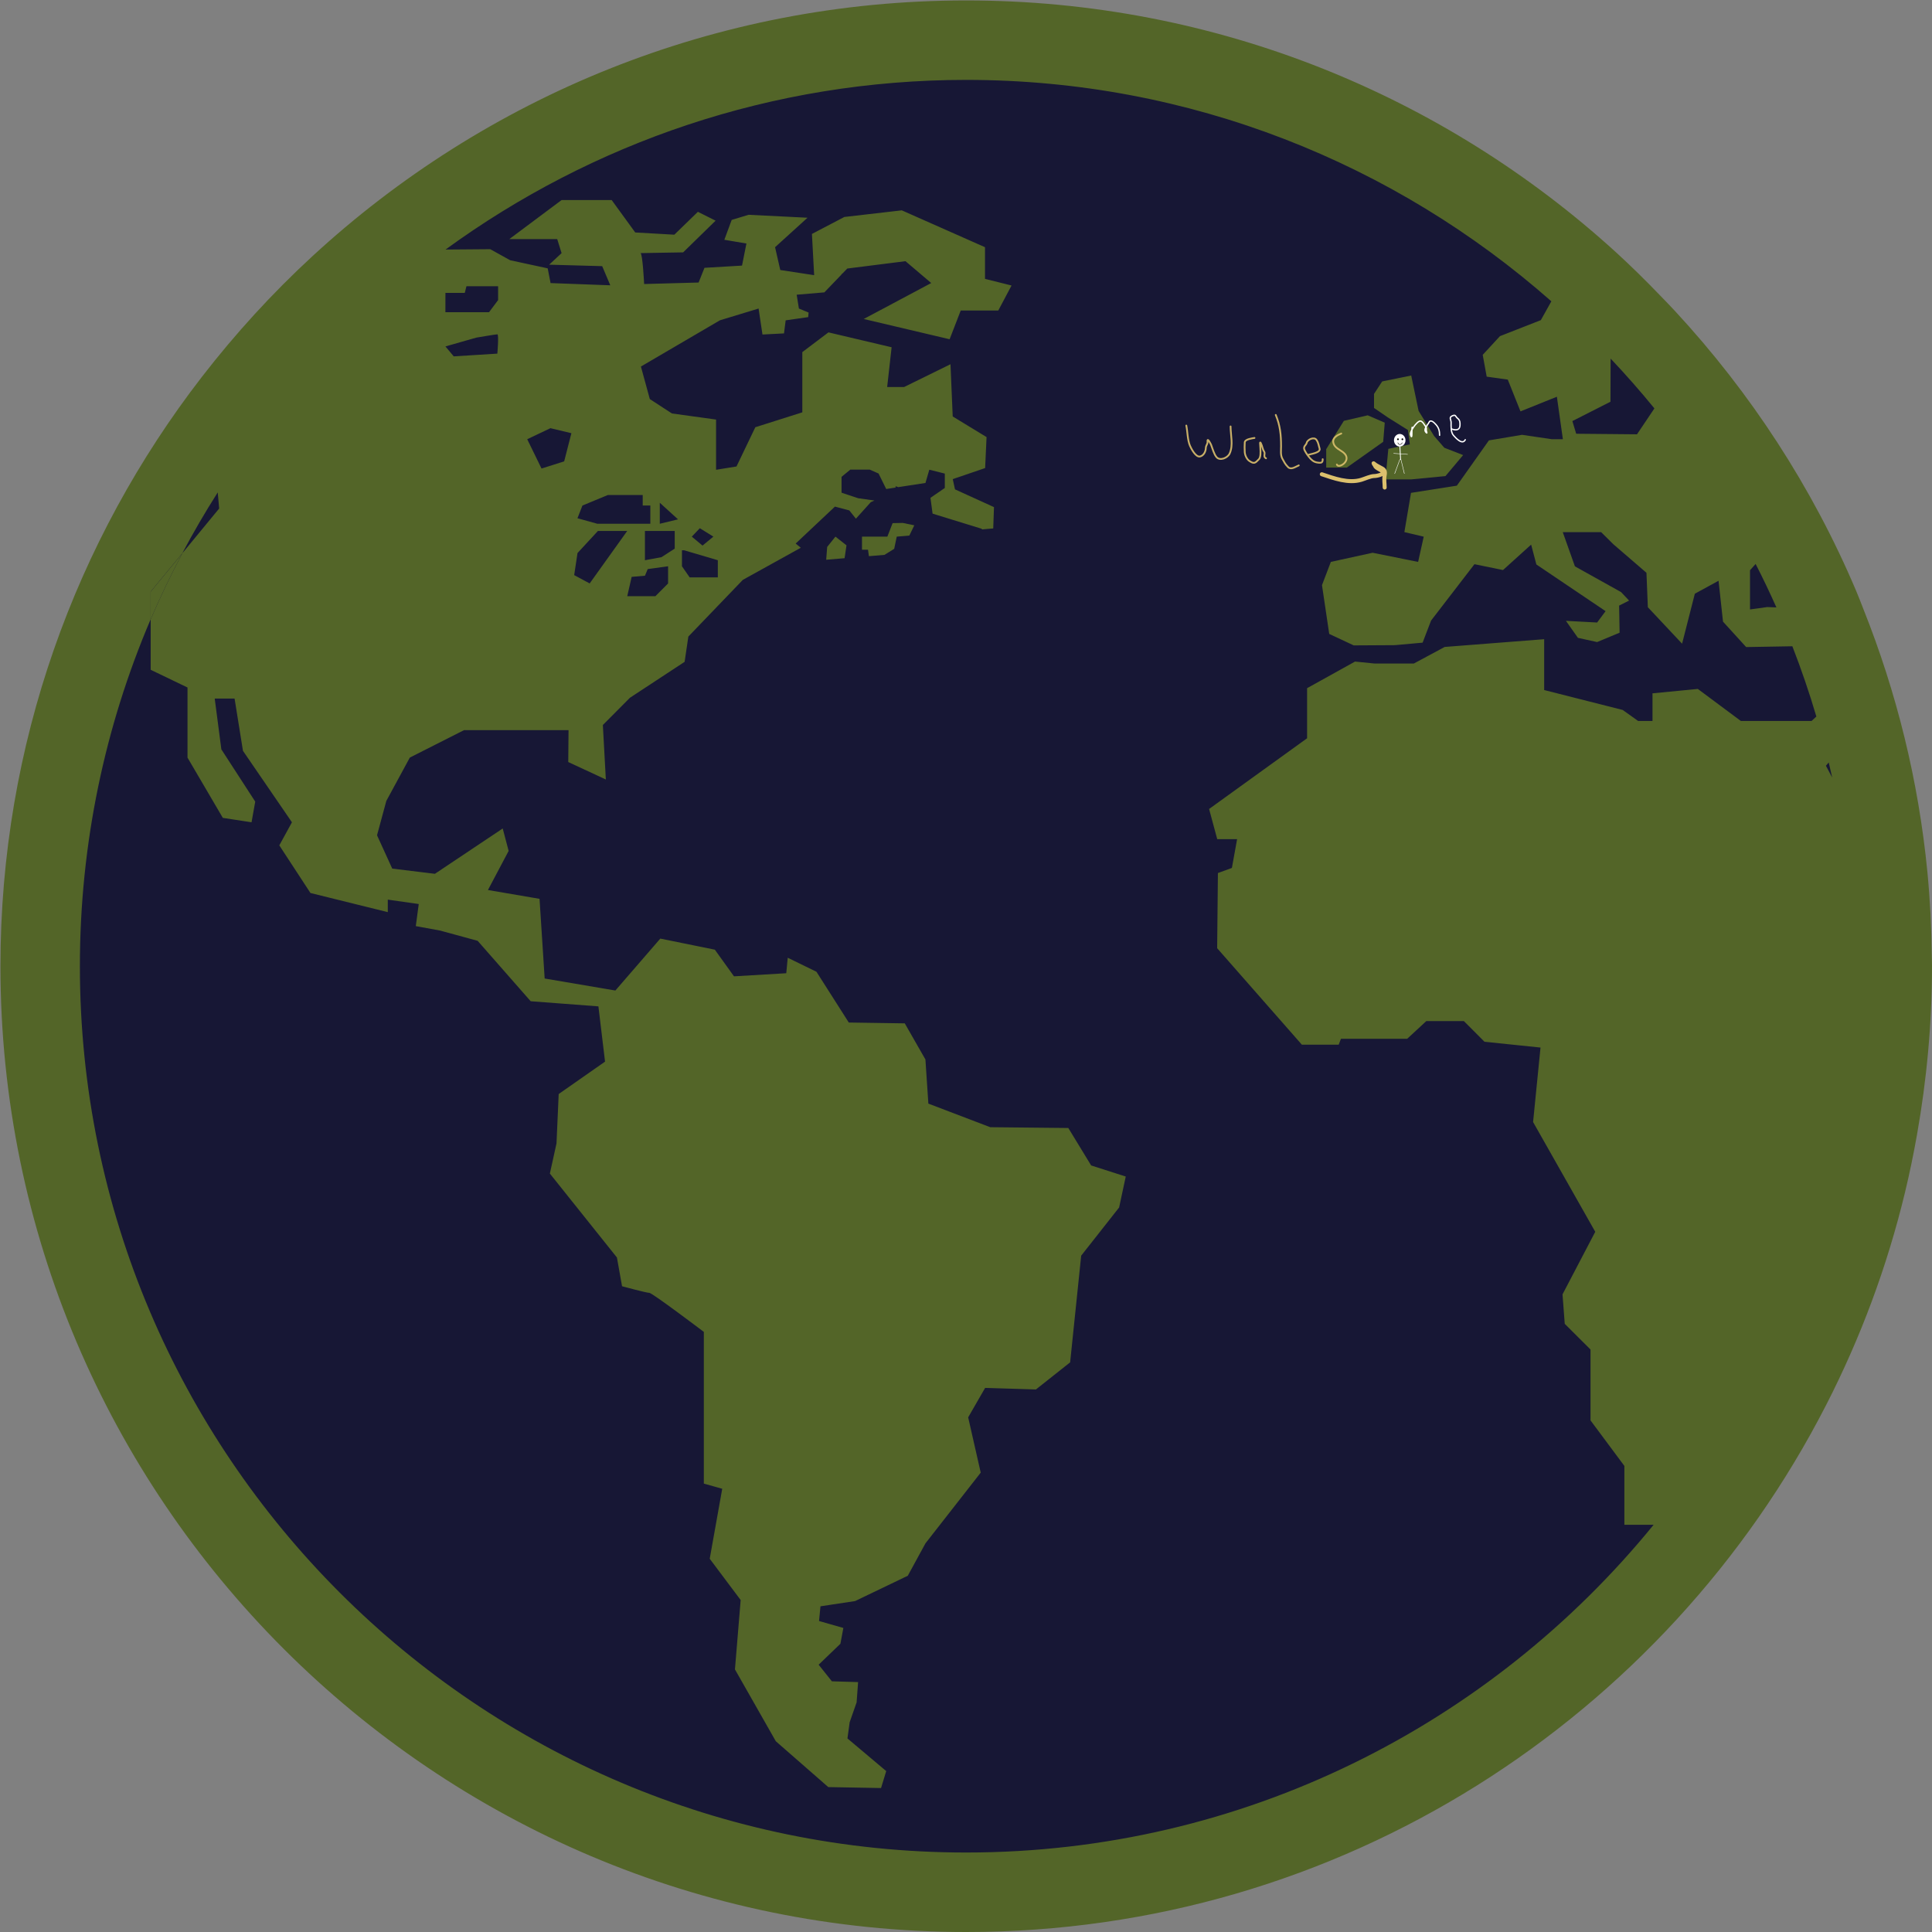 <svg width="4363" height="4363" viewBox="0 0 4363 4363" fill="none" xmlns="http://www.w3.org/2000/svg">
<rect x="0" y="0" width="4363" height="4363" fill="#808080" stroke="none"/>
<g id="earth 1" clip-path="url(#clip0)">
<circle id="Water" cx="2177" cy="2188" r="2136" fill="#171735"/>
<g id="Group">
<g id="Group_2">
<path id="Vector" d="M3179.55 971.179L3183.77 1003.56L3135.24 1013.61L3128.78 1082.6H3186.91L3264.24 1075.15L3304.16 1027.69L3261.73 1011.19L3238.49 984.456L3203.6 927.941L3186.91 848.012L3121.33 861.378L3102.94 889.546V921.302L3134.52 942.922L3179.55 971.179Z" fill="#536528"/>
<path id="Vector_2" d="M3123.66 997.734L3127.16 954.495L3088.68 937.899L3034.85 950.368L2994.93 1014.42V1055.95H3041.49L3123.66 997.734Z" fill="#536528"/>
<path id="Vector_3" d="M2015.76 1181.37L2003.92 1211.87H1946.6V1241.47H1960.23C1960.23 1241.47 1961.04 1247.75 1962.21 1256L1997.37 1253.04L2019.35 1239.41L2025.09 1211.87L2053.53 1209.44L2064.74 1186.3L2038.64 1180.92L2015.76 1181.37Z" fill="#536528"/>
<path id="Vector_4" d="M1868.01 1235.1L1865.77 1264.07L1907.31 1260.57L1911.61 1231.51L1886.67 1211.86L1868.01 1235.1Z" fill="#536528"/>
<path id="Vector_5" d="M4362.54 2159.44C4361.91 2095.66 4358.68 2032.32 4352.67 1969.98C4332.49 1762.13 4282.79 1562.89 4208.33 1376.12C4202.77 1362.21 4197.66 1348.13 4191.74 1334.4C4092.52 1100 3953.2 886.587 3782.66 702.419C3771.45 690.398 3760.06 678.557 3748.66 666.895C3716.46 633.434 3683.36 600.781 3649.09 569.473C3261.37 216.476 2746.44 1 2181.99 1C1612.79 1 1094.19 220.333 705.392 578.713C614.786 662.23 531.536 753.372 456.002 850.973C171.087 1219.49 1 1681.12 1 2181.96C1 3384.66 979.451 4363 2182.08 4363C3028.04 4363 3762.48 3878.58 4124.01 3172.77C4201.33 3021.88 4261.53 2861.04 4302.08 2692.48C4312.39 2649.69 4321.27 2606.72 4328.99 2563.21C4350.97 2439.32 4362.99 2311.94 4362.99 2181.96C4363.08 2174.42 4362.63 2166.97 4362.54 2159.44ZM3952.03 1287.76L3964.68 1273.58C3981.28 1305.79 3996.8 1338.53 4011.6 1371.72L3990.97 1370.91L3952.03 1376.3V1287.76ZM3636.89 907.22L3637.25 809.798C3671.52 846.129 3704.53 883.537 3736.11 922.29L3696.81 980.779L3559.47 979.523L3550.86 950.907L3636.89 907.22ZM1005.92 665.1V661.422H1049.6L1053.37 646.441H1124.87V677.659L1104.33 705.11H1005.83L1005.92 665.1ZM1075.71 762.432C1075.71 762.432 1119.4 754.987 1123.16 754.987C1126.93 754.987 1123.16 798.584 1123.16 798.584L1024.66 804.774L1005.92 782.347L1075.71 762.432ZM4090.99 1628.19H3931.4L3834.16 1555.8L3731.8 1565.76V1628.19H3699.41L3664.43 1603.26L3487.16 1558.31V1443.49L3262.53 1460.98L3192.92 1498.39H3103.75L3060.06 1493.99L2951.78 1554.1V1667.22L2730.47 1826.9L2748.86 1895.07H2793.72L2781.97 1960.02L2750.39 1971.59L2748.68 2141.32L2939.94 2359.13H3023.19L3028.22 2345.85H3177.85L3221 2305.93H3305.86L3352.42 2352.58L3478.91 2365.68L3462.14 2533.88L3602.53 2781.74L3528.61 2923.02L3533.63 2989.59L3591.85 3047.63V3207.66L3668.29 3310.47V3443.41H3734.31C3366.87 3894.55 2807.62 4183.5 2181.9 4183.5C1078.31 4183.59 180.417 3285.62 180.417 2181.96C180.417 1904.13 237.472 1639.32 340.188 1398.63V1336.2L411.775 1249.27C436.625 1202.36 463.268 1156.6 491.706 1112.02L494.935 1148.35L411.865 1249.27C386.119 1297.89 362.077 1347.59 340.278 1398.63V1512.56L423.438 1552.57V1710.9L503.189 1846.99L568.048 1856.95L576.391 1810.3L499.869 1692.24L484.888 1577.51H529.742L548.671 1695.56L659.281 1856.95L630.754 1909.07L701.086 2016.63L875.748 2059.86V2031.61L945.631 2041.56L938.993 2091.44L993.894 2101.49L1078.67 2124.63L1198.43 2261.08L1351.38 2272.65L1366.36 2397.43L1261.67 2470.63L1256.74 2582.05L1241.76 2650.23L1393.19 2839.78L1404.76 2904.72C1404.76 2904.72 1459.66 2919.62 1466.39 2919.62C1473.03 2919.62 1589.47 3007.8 1589.47 3007.8V3350.39L1631 3362.05L1602.75 3520.11L1672.63 3613.32L1659.71 3769.95L1752.02 3932.23L1870.53 4035.75L1989.66 4037.9L2001.32 3999.6L1913.77 3925.86L1918.79 3889.26L1934.49 3844.4L1937.81 3798.65L1878.6 3796.86L1848.73 3759.36L1897.89 3712.09L1904.53 3676.38L1849.62 3660.68L1852.85 3627.49L1931.08 3615.65L2050.03 3558.51L2089.95 3485.31L2214.74 3325.63L2186.39 3200.76L2224.7 3134.28L2339.43 3137.78L2416.67 3076.6L2441.61 2835.65L2527.28 2726.83L2542.26 2656.95L2464.13 2631.93L2412.55 2547.33L2236.27 2545.54L2096.5 2492.25L2089.86 2392.59L2043.22 2311.04L1916.82 2309.16L1843.79 2194.51L1778.93 2162.85L1775.61 2197.83L1657.56 2204.83L1614.32 2144.64L1491.15 2119.61L1389.69 2236.86L1230.01 2209.76L1218.43 2029.81L1101.9 2009.9L1148.64 1921.63L1135.28 1870.94L982.143 1973.3L885.795 1961.55L851.437 1886.28L872.429 1808.68L925.536 1710.81L1047.81 1648.92L1283.92 1648.83L1283.29 1720.86L1368.16 1760.33L1361.43 1637.25L1422.61 1575.72L1546.05 1494.62L1554.48 1437.57L1677.56 1309.47L1808.45 1236.98L1796.88 1227.47L1885.51 1144.05L1917.98 1152.66L1932.87 1171.32L1966.51 1134L1974.77 1130.32L1937.9 1125.12L1900.49 1112.65V1076.77L1920.31 1060.53H1964L1984.01 1069.32L2001.32 1104.31L2022.49 1101.08V1098.03L2028.59 1100.09L2089.95 1090.67L2098.66 1060.71L2133.64 1069.5V1101.97L2101.17 1124.31H2101.26L2106.01 1159.92L2217.16 1194.19C2217.16 1194.19 2217.25 1194.64 2217.43 1195.54L2243 1193.38L2244.7 1145.21L2156.61 1105.11L2151.58 1081.97L2224.7 1057.03L2227.93 987.059L2151.49 940.501L2146.47 822.536L2041.69 874.028H2003.47L2013.52 784.231L1870.89 750.591L1811.86 795.176V931.171L1705.73 964.811L1663.21 1053.44L1617.1 1060.89V947.498L1517.34 933.683L1467.47 901.209L1447.37 827.739L1625.8 723.32L1713.09 696.767L1721.88 755.435L1770.5 752.924L1774.27 723.41L1825.13 716.144L1826.03 705.827L1804.14 696.767L1799.12 665.549L1861.65 660.256L1899.41 620.965L1901.48 618.094L1901.92 618.273L1913.41 606.432L2044.83 589.836L2102.96 639.175L1950.55 720.36L2144.5 766.111L2169.61 701.252H2254.39L2284.35 644.737L2224.43 629.756V558.26L2036.49 475.011L1906.77 489.993L1833.57 528.297L1838.59 621.413L1762.07 609.751L1750.32 558.26L1823.61 491.697L1690.57 485.059L1652.36 496.631L1635.76 541.484L1685.64 549.917L1675.68 599.794L1590.9 604.817L1577.63 638.009L1454.64 641.418C1454.64 641.418 1451.23 571.626 1446.29 571.626C1441.36 571.626 1542.73 569.921 1542.73 569.921L1616.02 498.335L1576.01 478.331L1522.82 530.002L1434.54 524.978L1381.35 451.777H1268.22L1150.17 539.959H1258.36L1268.22 571.626L1240.14 597.731L1359.91 601.05L1378.21 644.288L1243.37 639.265L1236.83 605.984L1152.05 587.683L1107.11 562.745L1006.18 563.552C1336.58 322.868 1742.87 180.414 2181.99 180.414C2688.13 180.414 3150.58 369.606 3503.4 680.44L3479.63 722.961L3387.32 759.113L3348.39 801.365L3357.36 850.614L3404.99 857.253L3433.7 929.018L3515.87 895.916L3529.42 991.903H3504.66L3437.2 981.945L3362.38 994.504L3289.98 1096.77L3186.46 1113.01L3171.48 1201.64L3215.17 1211.95L3202.52 1268.92L3099.71 1248.29L3005.43 1268.92L2985.42 1321.4L3001.75 1431.56L3057.1 1457.48L3149.95 1456.94L3212.66 1451.29L3231.76 1401.42L3329.73 1274.12L3394.23 1287.31L3457.74 1229.9L3469.58 1274.75L3625.85 1380.15L3606.75 1405.81L3536.32 1402.04L3563.42 1440.44L3606.75 1449.95L3657.52 1428.78L3656.44 1367.6L3678.96 1356.29L3660.84 1337.1L3556.6 1278.97L3529.15 1201.73H3615.81L3643.53 1229.18L3718.16 1293.5L3721.3 1371.27L3798.63 1453.62L3827.43 1340.77L3880.98 1311.53L3891.03 1403.84L3943.33 1461.25L4047.66 1459.46C4067.85 1511.4 4085.97 1564.23 4101.85 1618.15L4090.99 1628.19ZM1190.63 991.903L1243.02 966.964L1290.38 978.267L1274.05 1041.87L1222.92 1058.11L1190.63 991.903ZM1468.63 1141.62V1182.8H1348.96L1304.11 1170.33L1315.32 1141.62L1372.82 1117.85H1451.41V1141.62H1468.63ZM1523.71 1199.04V1238.96L1493.75 1258.24L1456.43 1265.15C1456.43 1265.15 1456.43 1205.32 1456.43 1199.04H1523.71ZM1489.98 1182.8V1135.34L1531.16 1172.84L1489.98 1182.8ZM1508.73 1278.79V1317.63L1480.11 1346.33H1416.51L1426.47 1302.74L1456.52 1300.14L1462.71 1285.15L1508.73 1278.79ZM1350.31 1199.04H1416.42L1331.65 1317.54L1296.66 1298.79L1304.2 1248.91L1350.31 1199.04ZM1621.05 1265.15V1303.9H1557.44L1540.04 1278.79V1242.72H1545.06L1621.05 1265.15ZM1562.29 1211.86L1580.41 1192.85L1611 1211.86L1586.51 1232.05L1562.29 1211.86ZM4123.47 1729.2L4129.75 1721.85C4132.35 1733.15 4135.13 1744.45 4137.64 1755.94L4123.47 1729.2Z" fill="#536528"/>
<path id="Vector_6" d="M340.279 1336.2V1398.63C362.078 1347.68 386.12 1297.98 411.866 1249.27L340.279 1336.2Z" fill="#536528"/>
</g>
</g>
<g id="annotations">
<g id="man">
<ellipse id="Ellipse 1" cx="3161" cy="994.233" rx="13" ry="14.233" fill="white"/>
<line id="Line 1" y1="-1" x2="53.732" y2="-1" transform="matrix(0.056 0.998 -0.998 0.067 3159 984.844)" stroke="white" stroke-width="2"/>
<line id="Line 2" y1="-0.5" x2="32.075" y2="-0.5" transform="matrix(-0.998 -0.068 0.057 -0.998 3179 1025.55)" stroke="white"/>
<line id="Line 3" y1="-0.5" x2="34.969" y2="-0.5" transform="matrix(-0.343 0.939 -0.916 -0.401 3161 1036.83)" stroke="white"/>
<line id="Line 4" y1="-0.5" x2="33.806" y2="-0.5" transform="matrix(0.237 0.972 -0.96 0.28 3163 1037)" stroke="white"/>
<circle id="Ellipse 3" cx="3167" cy="992" r="2" fill="black"/>
<circle id="Ellipse 4" cx="3157" cy="992" r="2" fill="black"/>
<path id="Vector 1" d="M3156.5 999.5C3157.83 1002.83 3161.8 1007.5 3167 999.5" stroke="black"/>
</g>
<g id="Me">
<path id="Vector 2" d="M3189 965C3187.71 971.592 3189.56 991.007 3186.56 985C3183.59 979.077 3186.43 974.429 3189.44 969C3192.49 963.513 3199.18 954.357 3205 951.444C3211.71 948.092 3216.97 960.251 3219.89 964C3221.59 966.188 3221 969.394 3221 972C3221 973.277 3223.25 978.751 3221.89 977.778C3211.82 970.589 3224.49 959.645 3227 954C3230.77 945.508 3239.92 955.589 3243 959.111C3249.55 966.597 3251 973.539 3251 983" stroke="white" stroke-width="3" stroke-linecap="round" stroke-linejoin="round"/>
<path id="Vector 3" d="M3279 969C3287.39 972.07 3296.4 971.795 3297 961C3297.32 955.156 3297.4 949.32 3292 945C3286.09 940.271 3288.11 935.13 3279 939.444C3271.74 942.883 3277 947.781 3277 954C3277 963.36 3276.07 976.244 3282.56 983.444C3287.17 988.569 3302.47 1006.06 3309 993" stroke="white" stroke-width="3" stroke-linecap="round" stroke-linejoin="round"/>
</g>
<g id="Wales">
<path id="Vector 10" d="M2679 961C2681.9 974.873 2681.7 994.083 2687.44 1007C2690.24 1013.29 2700.4 1033.02 2710 1030.89C2718.33 1029.04 2723 1019.29 2723 1012C2723 1007.08 2725.89 1004.51 2726.89 1000C2727.31 998.092 2726.57 995.988 2727.11 994.111C2728.12 990.591 2734.58 1003.51 2735 1004.56C2738.28 1012.77 2741.47 1025.92 2747.44 1032.56C2755.22 1041.2 2772.43 1034.29 2777 1024C2785.45 1004.99 2779 983.239 2779 963" stroke="#DCC06D" stroke-opacity="0.9" stroke-width="4" stroke-linecap="round" stroke-linejoin="round"/>
<path id="Vector 11" d="M2833 989C2828.92 989.797 2811.44 991.569 2811 999C2810.54 1006.81 2810.55 1012.92 2811 1021C2811.38 1027.84 2815.58 1037.17 2821.44 1041C2832.09 1047.96 2834.3 1046.19 2843 1037C2851.32 1028.22 2841.79 990.314 2847.44 1001C2850.37 1006.53 2851.4 1015.1 2854.56 1019.44C2858.49 1024.85 2851.55 1031.27 2859 1035" stroke="#DCC06D" stroke-opacity="0.9" stroke-width="4" stroke-linecap="round" stroke-linejoin="round"/>
<path id="Vector 12" d="M2881 937C2891 961.122 2893 982.011 2893 1008C2893 1017.4 2891.34 1027.61 2896 1036C2900.23 1043.61 2902.1 1048.1 2908.78 1054.78C2915.57 1061.57 2925 1054.43 2933 1051" stroke="#DCC06D" stroke-opacity="0.9" stroke-width="4" stroke-linecap="round" stroke-linejoin="round"/>
<path id="Vector 13" d="M2955 1027C2960.95 1025.02 2982.91 1022.21 2980 1012.89C2977.58 1005.13 2977.83 1000.69 2973 993.444C2967.75 985.575 2952.55 992.538 2950.89 1000C2949.79 1004.93 2944.37 1007 2945 1013C2945.49 1017.7 2952.88 1028.08 2956 1031.89C2961.27 1038.33 2966.31 1043.27 2975 1044.56C2984.98 1046.03 2987 1044.54 2987 1037" stroke="#DCC06D" stroke-opacity="0.9" stroke-width="4" stroke-linecap="round" stroke-linejoin="round"/>
<path id="Vector 14" d="M3029 979C3020.68 982.368 3008.5 988.243 3011.11 1000C3013.62 1011.28 3025.99 1015.54 3033.89 1022C3055.07 1039.33 3022.62 1059.87 3019 1049" stroke="#DCC06D" stroke-opacity="0.9" stroke-width="4" stroke-linecap="round" stroke-linejoin="round"/>
</g>
<path id="arrow" d="M2985 1071C3012.16 1080.05 3045.27 1092.45 3074.56 1083.44C3083.13 1080.81 3095.17 1075 3104 1075C3110.09 1075 3128.94 1070.28 3123 1065C3119.08 1061.51 3106.5 1056.75 3105.11 1051.89C3104.63 1050.21 3099.64 1044.03 3103 1047C3106.16 1049.79 3111.2 1052.66 3115 1054.56C3125.97 1060.04 3129.07 1061.91 3126.89 1073.89C3125.09 1083.81 3127 1091.35 3127 1101" stroke="#DCC06D" stroke-width="9" stroke-linecap="round" stroke-linejoin="round"/>
</g>
</g>
<defs>
<clipPath id="clip0">
<rect width="4363" height="4363" fill="white"/>
</clipPath>
</defs>
</svg>
